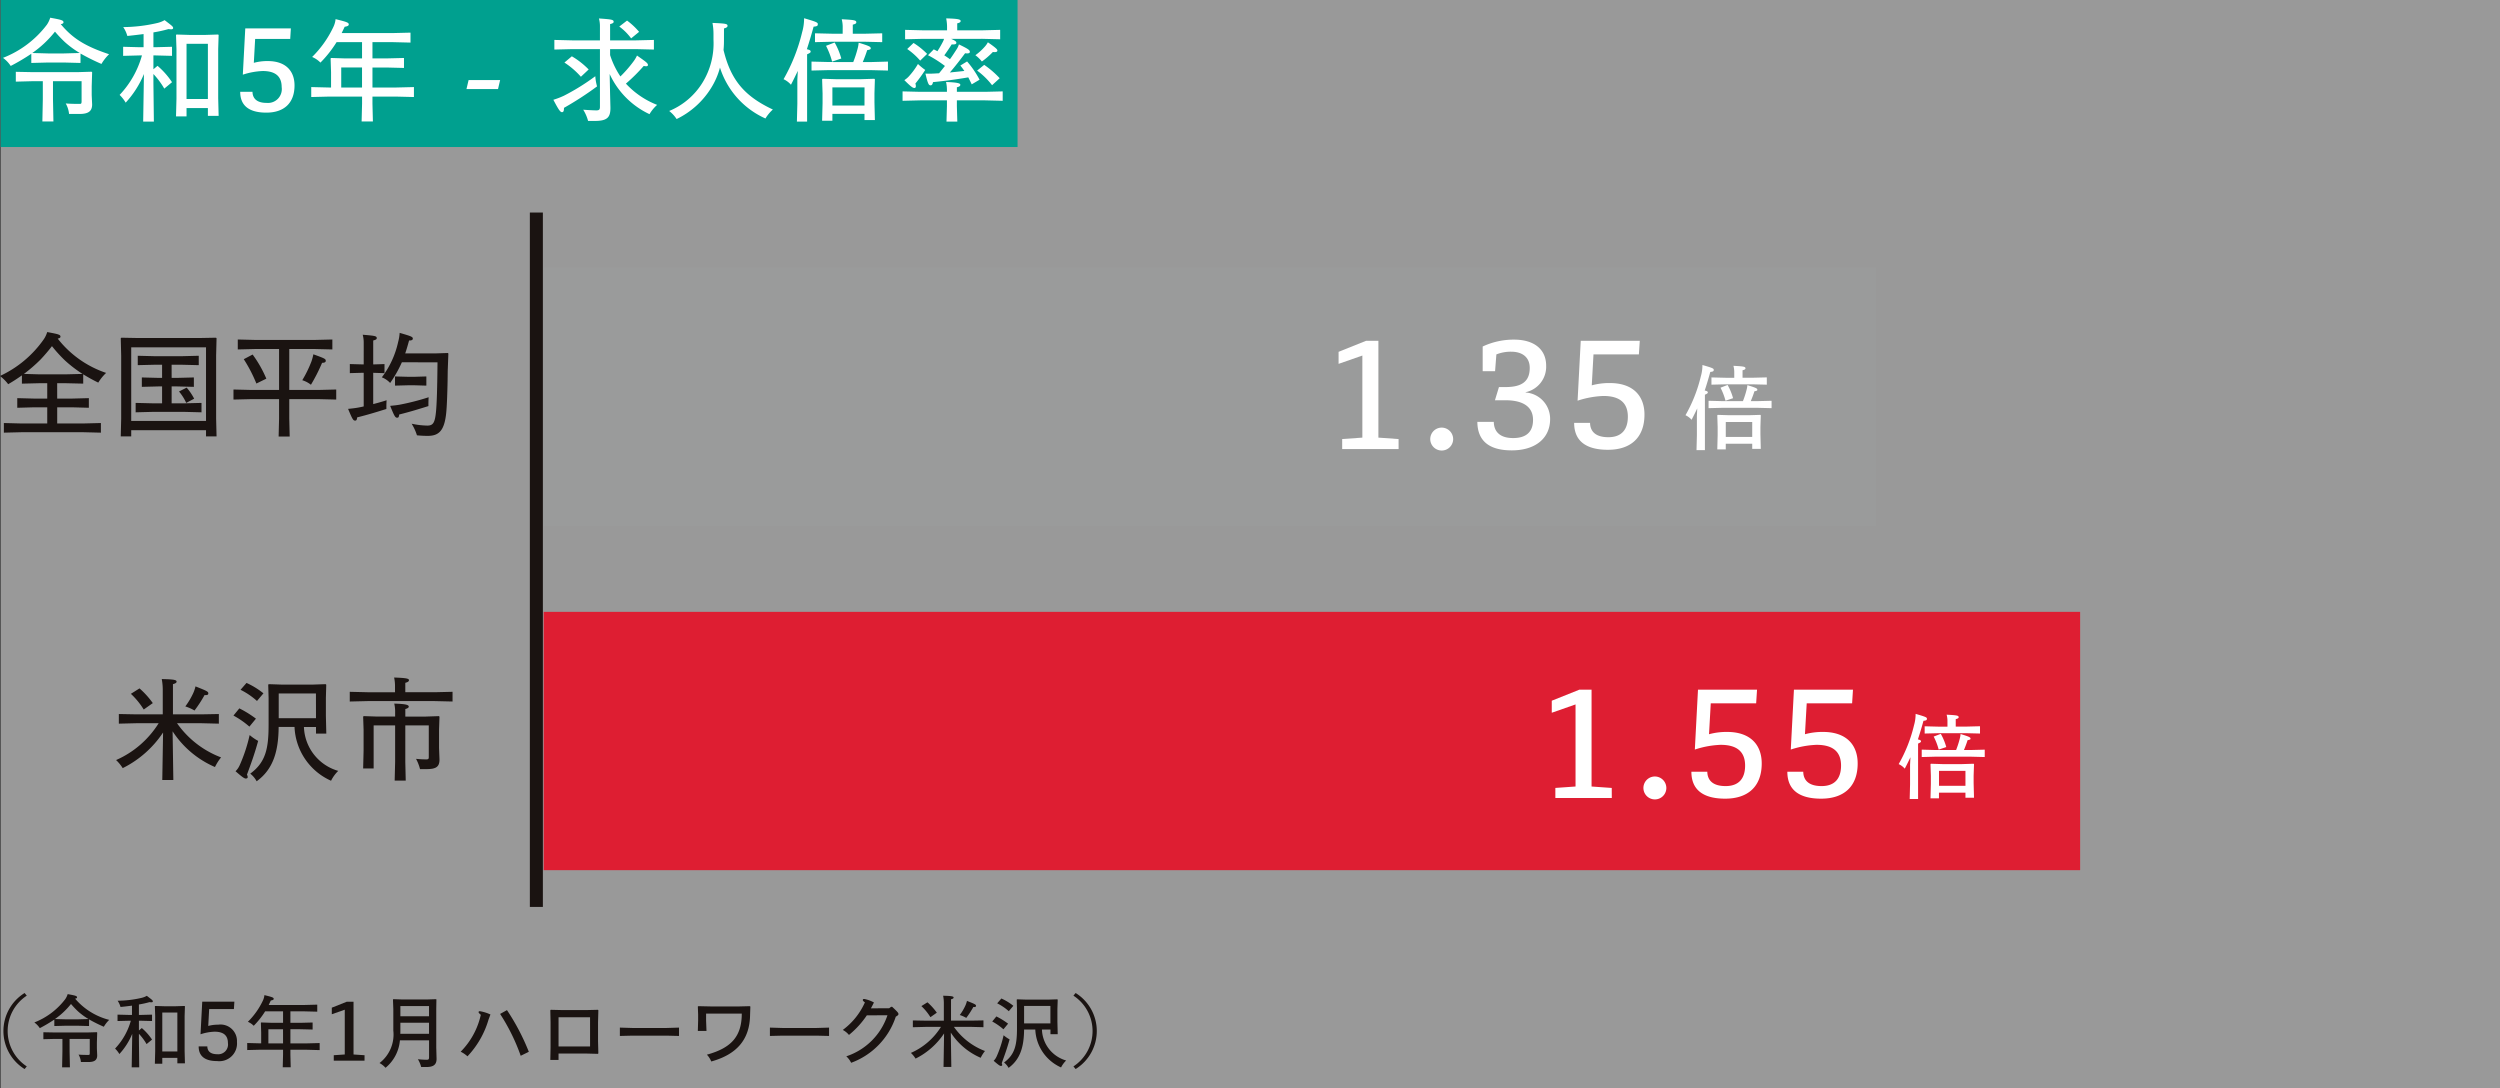 <svg xmlns="http://www.w3.org/2000/svg" width="334.5" height="145.635"><rect width="100%" height="100%" fill="#333333" stroke="none"/><defs><clipPath id="a"><path data-name="長方形 516" fill="none" d="M0 0h334.5v145.635H0z"/></clipPath><clipPath id="b"><path data-name="長方形 510" fill="none" d="M0 0h334.5v145.634H0z"/></clipPath><clipPath id="c"><path data-name="長方形 509" fill="none" d="M0 0h334.411v145.635H0z"/></clipPath></defs><g data-name="グループ 4115" clip-path="url(#a)"><g data-name="グループ 4112"><g data-name="グループ 4111" clip-path="url(#b)" transform="translate(0 .001)"><g data-name="グループ 4110" opacity=".5"><g data-name="グループ 4109"><g data-name="グループ 4108" clip-path="url(#c)" transform="translate(.089 -.001)"><path data-name="長方形 508" fill="#fff" d="M0 .001h334.411v145.634H0z"/></g></g></g></g></g><path data-name="長方形 511" fill="#00a08f" d="M.087-.001h136.062v19.672H.087z"/><g data-name="グループ 4114"><g data-name="グループ 4113" clip-path="url(#b)" transform="translate(0 .001)"><path data-name="パス 5284" d="M7.653 53.329h2l2.235-.059v1.289l-2.235-.061h-2v2.163h3.478L13.5 56.6v1.289l-2.369-.059H2.884l-2.367.059V56.6l2.367.061h3.437v-2.163H4.546l-2.236.061V53.27l2.236.059h1.775v-2.057H5.3l-2.369.059v-1.109c-.563.4-1.17.8-1.836 1.184a5.533 5.533 0 0 0-1.1-1.1 14.659 14.659 0 0 0 5.875-4.929 3.481 3.481 0 0 0 .446-.948c1.54.282 1.777.355 1.777.622 0 .118-.12.207-.371.253a13.774 13.774 0 0 0 6.478 4.59 6.284 6.284 0 0 0-1.052 1.3 22.44 22.44 0 0 1-2.014-1.11v1.244l-2.385-.056h-1.1Zm3.39-3.3A17.058 17.058 0 0 1 8.7 48.236a18.506 18.506 0 0 1-1.747-1.923 22.461 22.461 0 0 1-1.538 1.8A19.7 19.7 0 0 1 3.2 50.028l2.1.059h3.449Z" fill="#1a1311"/><path data-name="パス 5285" d="M17.557 57.563v.829h-1.4l.057-2.369v-8.466l-.057-2.3.073-.073 2.308.044h8.054l2.31-.044.073.073-.057 2.3v8.467l.057 2.369h-1.41v-.829Zm10.008-11.088H17.557v9.845h10.008Zm-4.6 4.086h.665l2.31-.059v1.258l-2.31-.059h-.665v2.266h1.627l2.369-.059v1.259l-2.369-.061h-4.074l-2.369.061v-1.26l2.369.059h1.169v-2.265h-.4l-2.31.059v-1.258l2.31.059h.4V48.8h-.946l-2.31.057V47.6l2.31.059h3.552l2.3-.059v1.258l-2.3-.057h-1.331Zm2.012 1.3a7.709 7.709 0 0 1 1.002 1.483l-1.064.563a6.546 6.546 0 0 0-.963-1.526Z" fill="#1a1311"/><path data-name="パス 5286" d="M37.339 46.696h-3.155l-2.369.059v-1.332l2.369.059h7.9l2.385-.059v1.332l-2.385-.059h-3.38v5.478h3.9l2.383-.059v1.346l-2.383-.059h-3.9v2.62l.057 2.385H37.28l.059-2.385v-2.62h-3.717l-2.383.059v-1.346l2.383.059h3.717Zm-3.538.74a15.836 15.836 0 0 1 1.834 3.228l-1.331.651a19.593 19.593 0 0 0-1.688-3.257Zm7.8 4.041a3.612 3.612 0 0 0-1.157-.606 15.846 15.846 0 0 0 1.23-2.517 6.935 6.935 0 0 0 .253-.948c1.569.563 1.658.622 1.658.874 0 .162-.134.265-.491.265a22.848 22.848 0 0 1-1.49 2.932" fill="#1a1311"/><path data-name="パス 5287" d="M48.665 45.867a4.04 4.04 0 0 0-.134-1.08c1.672.134 1.879.178 1.879.46 0 .146-.134.221-.474.31v3.2h.089l1.421-.045v1.216l-1.421-.045h-.09v4.184c.561-.148 1.17-.31 1.791-.517-.028.458-.028.768-.028 1.169-1.007.312-2.4.756-3.909 1.125-.045.341-.1.415-.239.43-.279.014-.369-.1-.977-1.569a16.16 16.16 0 0 0 1.216-.148c.251-.045.547-.1.874-.178v-4.5h-.2l-1.656.045V48.71l1.656.045h.2Zm5.105 2.607a16.537 16.537 0 0 1-1.568 2.768 2.993 2.993 0 0 0-1.113-.756 12.056 12.056 0 0 0 2.177-4.706 6.033 6.033 0 0 0 .207-1.244c1.54.444 1.763.531 1.763.77 0 .162-.15.266-.5.251-.178.651-.34 1.214-.519 1.731h3.938l1.763-.057.075.073-.075 2c-.016.31-.016.813-.031 1.731-.028 1.421-.089 3.36-.192 4.294-.251 2.264-.948 2.989-2.458 2.989a14.251 14.251 0 0 1-1.449-.073 6.8 6.8 0 0 0-.712-1.555 10.477 10.477 0 0 0 2.1.253c.77 0 1.008-.371 1.155-1.806.118-1.141.178-3.39.207-6.661Zm-.355 5.683a32.168 32.168 0 0 0 3.938-1.007c-.031.46-.031.786-.031 1.184-1.005.31-2.4.756-3.907 1.125-.044.341-.1.415-.237.428-.282.016-.369-.1-.975-1.583.606-.059.873-.089 1.212-.148m-.563-2.56v-1.229l1.658.045h1.036l1.5-.045v1.23l-1.5-.045h-1.035Z" fill="#1a1311"/><path data-name="パス 5288" d="M21.82 98.006a13.91 13.91 0 0 1-5.4 4.769 5.479 5.479 0 0 0-.89-1.081 12.735 12.735 0 0 0 5.7-4.929h-2.948l-2.381.059v-1.289l2.381.045h3.494v-3.362a7.587 7.587 0 0 0-.134-1.36c1.644.03 1.984.117 1.984.34 0 .148-.117.237-.486.341v4.041h3.759l2.383-.045v1.289l-2.383-.059h-3.212a12.651 12.651 0 0 0 5.891 4.574 6.68 6.68 0 0 0-.815 1.289 12.82 12.82 0 0 1-5.67-4.781l.1 6.513h-1.479Zm-3.153-5.9a11.315 11.315 0 0 1 1.778 1.968l-1.214.859a10.271 10.271 0 0 0-1.719-2.1Zm7.357 2.959a6.068 6.068 0 0 0-1.228-.547 9.872 9.872 0 0 0 1.05-1.761 4.728 4.728 0 0 0 .31-.92c1.571.624 1.717.7 1.717.948 0 .164-.146.253-.5.209a17.016 17.016 0 0 1-1.346 2.071" fill="#1a1311"/><path data-name="パス 5289" d="M33.369 97.223a11.363 11.363 0 0 0-2.132-1.481l.786-.963a14.068 14.068 0 0 1 2.221 1.378Zm-1.333 5.241a21.165 21.165 0 0 0 1.367-4.116 6.466 6.466 0 0 0 1.139.784c-.489 1.777-.918 2.947-1.5 4.515a.768.768 0 0 1 .1.327c0 .132-.1.192-.268.192-.19 0-.531-.251-1.36-.977a2.392 2.392 0 0 0 .517-.725m2.353-8.676a9.719 9.719 0 0 0-2.2-1.494l.8-.92a10.519 10.519 0 0 1 2.264 1.392Zm2.9 3.478c-.028 3.273-.725 5.656-2.945 7.268a3.255 3.255 0 0 0-.857-1.021c2.1-1.54 2.456-3.405 2.456-6.56v-3.579l-.05-1.76.073-.075 1.759.059h4.1l1.759-.059.073.075-.049 1.76v2.414l.057 2.367h-1.38v-.888h-1.613a6.337 6.337 0 0 0 4.588 5.877 4.907 4.907 0 0 0-.96 1.319 8.241 8.241 0 0 1-4.887-7.2Zm4.988-4.485h-4.981v3.316h4.988Z" fill="#1a1311"/><path data-name="パス 5290" d="M52.852 91.865a5.449 5.449 0 0 0-.118-1.214c1.6.059 1.984.132 1.984.355 0 .164-.148.265-.488.355v1.258h3.952l2.369-.057v1.3l-2.369-.056h-9.015l-2.369.057v-1.3l2.369.057h3.686Zm4.116 4.011 1.763-.059.073.075-.059 1.761v2.412l.059 1.555c0 .963-.43 1.287-1.731 1.287H56.2a6.073 6.073 0 0 0-.535-1.376 13.126 13.126 0 0 0 1.365.075c.268 0 .341-.059.341-.3v-4.245H54.23v4.9l.057 2.487h-1.48l.061-2.487v-4.9h-2.874v5.758h-1.405l.059-2.369v-2.8l-.059-1.761.075-.075 1.761.059h2.444v-.563a4.723 4.723 0 0 0-.118-1.169c1.569.044 1.939.176 1.939.4 0 .134-.118.237-.458.326v1.009Z" fill="#1a1311"/><path data-name="パス 5291" d="m10.77 8.422-2.216-.059h-2.13l-2.236.059V7.194a27.489 27.489 0 0 1-2.754 1.629A4.172 4.172 0 0 0 .399 7.741 13.5 13.5 0 0 0 6.276 3.3a3.377 3.377 0 0 0 .442-.932c1.54.28 1.777.355 1.777.622 0 .118-.117.207-.369.237 1.583 1.9 3.257 2.959 6.469 4.027a6.191 6.191 0 0 0-1.021 1.3 28.671 28.671 0 0 1-2.8-1.392Zm-3.681 4.827.059 3H5.67l.059-3v-2.385H4.351l-2.235.059V9.608l2.235.044h6.039l1.865-.057.073.073-.058 1.877v1.169l.057 1.259c0 .918-.517 1.273-1.688 1.273h-1.4a3.518 3.518 0 0 0-.446-1.407c.61.061 1.643.061 1.9.061.164 0 .223-.061.223-.341v-2.695H7.089ZM10.67 7.09a12.946 12.946 0 0 1-1.982-1.451 17.157 17.157 0 0 1-1.332-1.406A14.23 14.23 0 0 1 4.322 7.09l2.1.059h2.13Z" fill="#fff"/><path data-name="パス 5292" d="M19.259 9.901a12.928 12.928 0 0 1-2.443 3.834 4.841 4.841 0 0 0-.812-1.036 12.6 12.6 0 0 0 2.989-5.285h-.282l-2.235.059V6.259l2.235.059h.5V4.557c-.695.089-1.421.178-2.175.253a4 4 0 0 0-.547-1.186 20.594 20.594 0 0 0 4.56-.547 3.531 3.531 0 0 0 .975-.385c.9.695 1.141.845 1.141 1.05 0 .134-.1.178-.282.178a3.312 3.312 0 0 1-.341-.03 17.553 17.553 0 0 1-2.014.444v1.984h.253l2.235-.059v1.214l-2.236-.059h-.253v1.852l.55-.46a10.5 10.5 0 0 1 1.939 2.191l-1.036.859a10.467 10.467 0 0 0-1.453-1.954v1.23l.061 5.137h-1.431Zm5.7 4.56v1.11h-1.408l.061-2.383V6.555l-.061-1.879.061-.059 1.909.059h1.795l1.865-.059.073.059-.059 1.879v6.574l.059 2.369h-1.438v-1.037Zm2.857-8.601h-2.857v7.386h2.857Z" fill="#fff"/><path data-name="パス 5293" d="M33.961 8.407a6.879 6.879 0 0 1 1.864-.237c2.473 0 3.583 1.392 3.583 3.257 0 2.383-1.42 3.642-3.774 3.642-2.339 0-3.494-.963-3.494-2.783h1.643c.016.754.432 1.481 1.9 1.481a1.852 1.852 0 0 0 2.004-2.119c0-1.36-.756-2.146-2.534-2.146a9.6 9.6 0 0 0-2.663.489l.327-6.189h6.1l-.086 1.407h-4.692Z" fill="#fff"/><path data-name="パス 5294" d="m52.999 11.708 2.385-.059v1.332l-2.385-.059h-3.164v.948l.059 2.383h-1.51l.061-2.383v-.948h-4.418l-2.383.059v-1.332l2.383.059h.268V9.665l-.06-1.836.061-.073 1.879.059h2.266V5.638h-3.406a15.453 15.453 0 0 1-2.16 2.738 3.4 3.4 0 0 0-1.111-.754 14.032 14.032 0 0 0 2.811-3.952 3.188 3.188 0 0 0 .326-1.11c1.494.369 1.763.458 1.763.709 0 .134-.091.239-.547.312-.136.3-.27.563-.4.843h6.84l2.369-.059v1.332l-2.371-.059h-2.72v2.177h1.852l2.367-.059V9.09l-2.367-.059h-1.852v2.679ZM48.44 9.029h-2.783v2.681h2.783Z" fill="#fff"/><path data-name="パス 5295" d="m62.415 11.915.282-1.2h4.219l-.28 1.2Z" fill="#fff"/><path data-name="パス 5296" d="M75.46 12.803a29.451 29.451 0 0 0 4.191-2.606 6.576 6.576 0 0 0 .235 1.362 43.173 43.173 0 0 1-4.426 2.872c0 .31-.028.577-.267.577-.221 0-.444-.3-1.153-1.658a10.456 10.456 0 0 0 1.42-.547m1.08-6.232-2.367.059V5.341l2.367.059h3.732V3.551a4.044 4.044 0 0 0-.134-1.082c1.733.12 1.968.164 1.968.446 0 .148-.132.221-.474.31V5.4h3.494l2.367-.059V6.63l-2.367-.059h-3.494v.8a11.323 11.323 0 0 0 1.378 2.857 16.527 16.527 0 0 0 1.688-1.925 4.3 4.3 0 0 0 .533-.873c1.273.888 1.463 1.036 1.463 1.273 0 .1-.087.162-.251.162a1.4 1.4 0 0 1-.31-.044 23.731 23.731 0 0 1-2.385 2.369 11.224 11.224 0 0 0 4.177 2.843 5.137 5.137 0 0 0-1.022 1.242 11 11 0 0 1-5.33-5.373l.059 2.783.045 1.747c0 1.214-.371 1.747-2.059 1.747h-.932a5.494 5.494 0 0 0-.651-1.5c.815.059 1.451.089 1.763.089.383 0 .474-.118.474-.488V6.571Zm-.028.961a10.6 10.6 0 0 1 2.25 1.763l-1.038.975a10.735 10.735 0 0 0-2.205-1.9Zm7.387-4.781a9.329 9.329 0 0 1 1.613 1.51l-1.066.873a7.345 7.345 0 0 0-1.586-1.583Z" fill="#fff"/><path data-name="パス 5297" d="M96.866 5.343a13.325 13.325 0 0 1-.057 1.346c.975 4.057 2.841 6.2 6.6 7.965a5.1 5.1 0 0 0-.991 1.2 11.17 11.17 0 0 1-6.086-6.81 9.918 9.918 0 0 1-1.2 2.754 11.1 11.1 0 0 1-4.6 4.13 4.59 4.59 0 0 0-.993-1.08 9.495 9.495 0 0 0 4.425-3.744 10 10 0 0 0 1.5-5.788v-.74a8.07 8.07 0 0 0-.134-1.51c1.763.075 2.014.118 2.014.385 0 .164-.118.253-.474.355Z" fill="#fff"/><path data-name="パス 5298" d="M106.747 9.487c-.3.622-.592 1.23-.916 1.852a2.976 2.976 0 0 0-.991-.742 23.875 23.875 0 0 0 2.486-6.29 6.649 6.649 0 0 0 .261-1.868c1.629.476 1.836.564 1.836.786 0 .237-.089.3-.563.34a62.142 62.142 0 0 1-.9 3.02c.444.1.505.193.505.312 0 .148-.12.207-.474.369v9h-1.365l.059-2.383v-3.182Zm7.417-1.184a14.806 14.806 0 0 0 .564-1.717 4.747 4.747 0 0 0 .162-.873c1.467.444 1.615.547 1.615.754 0 .118-.075.178-.474.239a19.8 19.8 0 0 1-.594 1.6h.993l2.379-.067v1.2l-2.385-.059h-5.521l-2.323.059v-1.2l2.324.059Zm-1.411-4.647a4.094 4.094 0 0 0-.132-1.082c1.688.089 1.953.134 1.953.415 0 .148-.132.223-.472.31v1.214h1.554l2.384-.057v1.183l-2.384-.057h-4.218l-2.391.057V4.455l2.386.057h1.315Zm-1.378 11.576v.918h-1.376l.061-2.339v-1.319l-.061-1.879.073-.073 1.881.057h3.154l1.88-.058.073.073-.057 1.879v1.2l.057 2.369h-1.391v-.829Zm.3-9.548a9.473 9.473 0 0 1 .89 2.146l-1.23.415a10.2 10.2 0 0 0-.813-2.116Zm4 6.009h-4.3v2.428h4.294Z" fill="#fff"/><path data-name="パス 5299" d="m131.792 12.286 2.369-.059v1.259l-2.369-.059h-3.762v.784l.059 2.057h-1.449l.059-2.057v-.784h-3.553l-2.383.059v-1.259l2.383.059h3.553v-.148a4.915 4.915 0 0 0-.117-1.17c1.552.061 1.909.178 1.909.371 0 .164-.12.253-.46.341v.606Zm-10.214-2.04a9.469 9.469 0 0 0 1.244-1.688 8.192 8.192 0 0 0 .975.8 20.827 20.827 0 0 1-1.319 1.822 1.016 1.016 0 0 1 .063.34c0 .148-.063.251-.179.251-.192 0-.369-.057-1.362-1.05a3.04 3.04 0 0 0 .578-.474m5.683-5.048c.578.251.7.369.7.533s-.179.237-.624.207c-.34.533-.636.977-.991 1.467.266.162.517.34.756.517.31-.415.592-.859.887-1.317a2.373 2.373 0 0 0 .312-.667c1.258.606 1.465.77 1.465.993 0 .192-.207.251-.636.192-.65.873-1.36 1.791-2.041 2.576.65-.075 1.3-.134 1.939-.207a8.527 8.527 0 0 0-.533-.726l.9-.547a12.855 12.855 0 0 1 1.672 2.442l-1.05.622a46.33 46.33 0 0 0-.46-.934 64.047 64.047 0 0 1-4.722.637c-.057.326-.178.43-.31.43-.239 0-.355-.089-.7-1.569.385.014.653.014.977 0l.845-.045c.266-.326.531-.651.784-.977a15.433 15.433 0 0 0-2.263-1.44l.77-.784c.162.087.326.162.488.251a13.709 13.709 0 0 0 .742-1.289 1.871 1.871 0 0 0 .146-.369h-2.827l-2.385.059V3.995l2.385.061h3.228V3.73a5.735 5.735 0 0 0-.118-1.273c1.585.044 1.939.132 1.939.355 0 .148-.132.237-.46.31v.934h3.376l2.369-.061v1.259l-2.369-.059Zm-4.143 2.912a9.038 9.038 0 0 0-1.735-1.554l.847-.811a9.813 9.813 0 0 1 1.82 1.463Zm10.332-1.347c0 .192-.223.237-.606.192a10.538 10.538 0 0 1-1.467 1.273 4.764 4.764 0 0 0-.873-.843 7.474 7.474 0 0 0 1.258-1.14 2.806 2.806 0 0 0 .415-.59c1.155.8 1.273.961 1.273 1.11m-.711 4.633a10.057 10.057 0 0 0-2-1.954l.946-.768a12.389 12.389 0 0 1 2.075 1.789Z" fill="#fff"/><path data-name="長方形 512" fill="#9a9b9b" d="M72.748 35.841h178.319v34.562H72.748z"/><path data-name="長方形 513" fill="#de1e32" d="M72.748 81.866h205.573v34.562H72.748z"/><path data-name="パス 5300" d="M187.133 60.085h-7.549v-1.341l2.7-.192v-10.98l-3.181 1.111v-1.609l3.679-1.475h1.648v12.954l2.7.192Z" fill="#fff"/><path data-name="パス 5301" d="M194.433 58.765a1.533 1.533 0 1 1-1.533-1.552 1.541 1.541 0 0 1 1.533 1.552" fill="#fff"/><path data-name="パス 5302" d="M204.127 52.516a3.522 3.522 0 0 1 3.278 3.564c0 2.531-1.935 4.179-5.135 4.179-2.952 0-4.581-1.209-4.6-3.815h2.2c.019 1.209.709 2.167 2.587 2.167 1.8 0 2.663-.864 2.663-2.433s-1.073-2.627-3.717-2.627h-1.38l.536-1.763h.881c2.223 0 3.238-.786 3.238-2.567 0-1.379-.939-2.165-2.489-2.165a5.221 5.221 0 0 0-1.975.364l-.172 2.242h-1.659v-3.3a9.732 9.732 0 0 1 4.2-.921c2.682 0 4.292 1.3 4.292 3.489a3.481 3.481 0 0 1-2.74 3.545Z" fill="#fff"/><path data-name="パス 5303" d="M212.979 51.558a8.914 8.914 0 0 1 2.414-.307c3.2 0 4.637 1.8 4.637 4.215 0 3.086-1.839 4.715-4.886 4.715-3.027 0-4.523-1.247-4.523-3.6h2.128c.019.977.556 1.916 2.452 1.916 1.724 0 2.606-.977 2.606-2.74s-.977-2.778-3.276-2.778a12.476 12.476 0 0 0-3.45.632l.422-8.01h7.9l-.12 1.818h-6.074Z" fill="#fff"/><path data-name="パス 5304" d="M227.093 54.641a45.026 45.026 0 0 1-.758 1.526 2.437 2.437 0 0 0-.817-.611 19.661 19.661 0 0 0 2.048-5.184 5.345 5.345 0 0 0 .219-1.536c1.343.388 1.514.463 1.514.646s-.073.244-.463.28c-.256.939-.5 1.756-.744 2.487.366.085.413.159.413.256 0 .122-.1.172-.388.307v7.417h-1.124l.05-1.965v-2.623Zm6.112-.975a12 12 0 0 0 .462-1.416 3.829 3.829 0 0 0 .134-.719c1.209.366 1.331.451 1.331.622 0 .1-.061.146-.39.2-.146.465-.293.843-.489 1.319h.819l1.965-.049v.988l-1.965-.049h-4.55l-1.916.049v-.988l1.916.049Zm-1.162-3.83a3.34 3.34 0 0 0-.11-.89c1.39.073 1.609.108 1.609.34 0 .124-.108.183-.39.256v1h1.282l1.965-.049v.975l-1.965-.049h-3.477l-1.965.049v-.97l1.965.049h1.086Zm-1.136 9.538v.758h-1.134l.049-1.928v-1.086l-.049-1.55.061-.059 1.55.047h2.6l1.548-.047.061.059-.049 1.55v.988l.049 1.953h-1.146v-.685Zm.246-7.868a7.8 7.8 0 0 1 .732 1.77l-1.012.341a8.409 8.409 0 0 0-.672-1.745Zm3.294 4.952h-3.538v2h3.538Z" fill="#fff"/><path data-name="パス 5305" d="M215.658 106.767h-7.551v-1.343l2.7-.19V94.252l-3.181 1.113v-1.611l3.679-1.474h1.646v12.954l2.7.19Z" fill="#fff"/><path data-name="パス 5306" d="M222.957 105.445a1.534 1.534 0 1 1-1.535-1.552 1.542 1.542 0 0 1 1.535 1.552" fill="#fff"/><path data-name="パス 5307" d="M228.667 98.239a8.909 8.909 0 0 1 2.414-.308c3.2 0 4.637 1.8 4.637 4.217 0 3.086-1.839 4.713-4.886 4.713-3.027 0-4.523-1.245-4.523-3.6h2.127c.021.977.557 1.916 2.452 1.916 1.726 0 2.607-.977 2.607-2.74s-.977-2.78-3.276-2.78a12.414 12.414 0 0 0-3.45.634l.422-8.01h7.9l-.117 1.82H228.9Z" fill="#fff"/><path data-name="パス 5308" d="M241.503 98.239a8.923 8.923 0 0 1 2.416-.308c3.2 0 4.637 1.8 4.637 4.217 0 3.086-1.841 4.713-4.887 4.713-3.027 0-4.522-1.245-4.522-3.6h2.127c.019.977.556 1.916 2.452 1.916 1.726 0 2.606-.977 2.606-2.74s-.975-2.78-3.275-2.78a12.391 12.391 0 0 0-3.45.634l.421-8.01h7.9l-.115 1.82h-6.075Z" fill="#fff"/><path data-name="パス 5309" d="M255.616 101.32a40.034 40.034 0 0 1-.758 1.526 2.426 2.426 0 0 0-.815-.61 19.65 19.65 0 0 0 2.048-5.185 5.464 5.464 0 0 0 .219-1.536c1.343.39 1.512.463 1.512.646s-.073.244-.462.282a46.97 46.97 0 0 1-.746 2.487c.366.085.415.159.415.256 0 .122-.1.171-.39.307v7.415h-1.122l.049-1.965v-2.621Zm6.112-.974a12.536 12.536 0 0 0 .463-1.415 3.965 3.965 0 0 0 .134-.721c1.209.368 1.329.453 1.329.624 0 .1-.061.146-.39.2-.146.465-.291.841-.488 1.319h.817l1.965-.051v.989l-1.965-.051h-4.55l-1.916.051v-.989l1.916.051Zm-1.158-3.83a3.3 3.3 0 0 0-.111-.892c1.392.073 1.611.11 1.611.341 0 .122-.112.183-.392.256v1h1.282l1.965-.051v.977l-1.965-.049h-3.475l-1.965.049v-.97l1.965.051h1.085Zm-1.136 9.538v.758H258.3l.049-1.928v-1.087l-.049-1.548.061-.061 1.55.049h2.6l1.55-.049.061.061-.051 1.548v.989l.051 1.953h-1.146v-.685Zm.244-7.868a7.829 7.829 0 0 1 .733 1.768l-1.014.341a8.381 8.381 0 0 0-.671-1.745Zm3.3 4.952h-3.538v2h3.538Z" fill="#fff"/><path data-name="長方形 514" fill="#1a1311" d="M70.894 28.436h1.742v92.909h-1.742z"/><path data-name="パス 5310" d="M3.583 133.218a5.656 5.656 0 0 0 0 9.465l-.293.354a5.986 5.986 0 0 1 0-10.174Z" fill="#1a1311"/><path data-name="パス 5311" d="m11.913 137.282-1.568-.042h-1.5l-1.576.042v-.867a19.616 19.616 0 0 1-1.942 1.15 3.007 3.007 0 0 0-.732-.763 9.533 9.533 0 0 0 4.147-3.133 2.386 2.386 0 0 0 .312-.658c1.087.2 1.254.251 1.254.439 0 .084-.085.146-.261.167a8.87 8.87 0 0 0 4.565 2.841 4.34 4.34 0 0 0-.721.92 20.383 20.383 0 0 1-1.973-.982Zm-2.6 3.405.042 2.12H8.31l.042-2.12v-1.683h-.974l-1.575.041v-.93l1.575.03h4.264l1.313-.038.051.052-.042 1.326v.826l.042.888c0 .646-.364.9-1.191.9h-.988a2.454 2.454 0 0 0-.315-.995c.428.044 1.16.044 1.338.044.115 0 .159-.044.159-.24v-1.9h-2.7Zm2.526-4.342a9.042 9.042 0 0 1-1.4-1.024 12 12 0 0 1-.941-.991 10.048 10.048 0 0 1-2.143 2.015l1.482.042h1.5Z" fill="#1a1311"/><path data-name="パス 5312" d="M17.693 138.325a9.11 9.11 0 0 1-1.721 2.705 3.449 3.449 0 0 0-.575-.732 8.885 8.885 0 0 0 2.109-3.727h-.2l-1.58.042v-.857l1.58.042h.354v-1.244c-.491.064-1.005.127-1.535.179a2.873 2.873 0 0 0-.388-.838 14.445 14.445 0 0 0 3.219-.385 2.477 2.477 0 0 0 .686-.272c.639.491.806.594.806.74 0 .1-.075.127-.2.127-.063 0-.146-.01-.24-.021a12.781 12.781 0 0 1-1.421.314v1.4h.178l1.578-.042v.857l-1.578-.042h-.178v1.306l.387-.326a7.506 7.506 0 0 1 1.369 1.547l-.732.6a7.427 7.427 0 0 0-1.024-1.378v.867l.042 3.625h-1.008Zm4.021 3.218v.784h-.993l.044-1.683v-4.679l-.044-1.327.044-.04 1.346.04h1.265l1.315-.04.054.04-.042 1.327v4.638l.042 1.67h-1.014v-.73Zm2.017-6.068h-2.017v5.213h2.017Z" fill="#1a1311"/><path data-name="パス 5313" d="M27.864 137.271a4.786 4.786 0 0 1 1.315-.169 2.206 2.206 0 0 1 2.527 2.3 2.374 2.374 0 0 1-2.661 2.569c-1.653 0-2.465-.678-2.465-1.963h1.16c.01.533.3 1.045 1.336 1.045a1.307 1.307 0 0 0 1.42-1.5c0-.958-.533-1.514-1.787-1.514a6.719 6.719 0 0 0-1.879.347l.23-4.367h4.3l-.063.991h-3.31Z" fill="#1a1311"/><path data-name="パス 5314" d="m41.087 139.603 1.683-.044v.944l-1.683-.046h-2.231v.669l.041 1.677h-1.066l.042-1.681v-.669h-3.112l-1.683.042v-.942l1.683.044h.186v-1.44l-.04-1.3.04-.054 1.327.044h1.6v-1.53h-2.4a10.786 10.786 0 0 1-1.526 1.932 2.367 2.367 0 0 0-.784-.531 9.938 9.938 0 0 0 1.986-2.789 2.274 2.274 0 0 0 .23-.784c1.054.261 1.242.322 1.242.5 0 .094-.063.167-.385.219-.1.209-.19.4-.282.6h4.822l1.672-.044v.941l-1.672-.042h-1.921v1.534h1.3l1.672-.044v.941l-1.672-.04h-1.3v1.893Zm-3.217-1.89h-1.96v1.89h1.963Z" fill="#1a1311"/><path data-name="パス 5315" d="M48.774 141.919h-4.116v-.732l1.472-.1v-5.989l-1.735.608v-.878l2.008-.8h.9v7.061l1.474.1Z" fill="#1a1311"/><path data-name="パス 5316" d="M53.509 139.193a5.339 5.339 0 0 1-1.923 3.677 3.006 3.006 0 0 0-.806-.637 4.812 4.812 0 0 0 1.846-4.347v-2.872l-.047-1.28.047-.047 1.282.044h3.156l1.284-.044.044.044-.021 1.284v5.119l.042 1.545c0 .794-.449 1.087-1.359 1.087h-.7a3.956 3.956 0 0 0-.439-1.043 11.474 11.474 0 0 0 1.16.073c.27 0 .333-.054.333-.376v-2.227Zm3.895-2.35H53.57v1.054c0 .146 0 .293-.01.428h3.844Zm0-2.235H53.57v1.367h3.834Z" fill="#1a1311"/><path data-name="パス 5317" d="M65.367 136.417a12.054 12.054 0 0 1-2.82 4.919 3.8 3.8 0 0 0-.909-.617 10.137 10.137 0 0 0 2.695-4.94c-.23-.188-.3-.293-.3-.355s.031-.125.188-.125a5.447 5.447 0 0 1 1.4.439Zm2.465-1.265a29.721 29.721 0 0 1 2.924 5.577l-1.085.533a26.466 26.466 0 0 0-2.757-5.6Z" fill="#1a1311"/><path data-name="パス 5318" d="m80.06 140.94-.063.064-1.653-.044h-3.611v.857h-1.1l.033-1.681v-3.345l-.033-1.62.064-.061 1.649.04h3l1.653-.04.063.061-.044 1.62v2.517Zm-1.11-4.835h-4.217v3.907h4.219Z" fill="#1a1311"/><path data-name="パス 5319" d="M82.939 138.609v-1.118l1.7.052h4.513l1.7-.052v1.118l-1.7-.042h-4.511Z" fill="#1a1311"/><path data-name="パス 5320" d="M100.398 134.682c-.01.479-.031.8-.04 1.244-.085 3.184-1.787 5.159-5.192 6.1a2.829 2.829 0 0 0-.585-.911c3.228-.887 4.668-2.411 4.668-5.5h-4.773v.93l.052 1.39H93.37l.04-1.39v-.794l-.04-1.075.061-.052 1.892.042h3.395l1.618-.042Z" fill="#1a1311"/><path data-name="パス 5321" d="M103.014 138.609v-1.118l1.705.052h4.509l1.7-.052v1.118l-1.7-.042h-4.509Z" fill="#1a1311"/><path data-name="パス 5322" d="m118.969 134.901.261-.188h.146c.763.711.836.824.836.97 0 .1-.073.19-.355.345a9.855 9.855 0 0 1-5.974 6.173 2.9 2.9 0 0 0-.648-.867 8.652 8.652 0 0 0 5.506-5.494l-2.759.012a11.911 11.911 0 0 1-2.391 2.621 2.718 2.718 0 0 0-.826-.669 9.29 9.29 0 0 0 2.959-3.683c-.249-.178-.28-.251-.28-.324 0-.092.052-.136.188-.136a4.279 4.279 0 0 1 1.3.47c-.146.3-.26.521-.406.784Z" fill="#1a1311"/><path data-name="パス 5323" d="M126.318 138.273a9.8 9.8 0 0 1-3.813 3.366 3.908 3.908 0 0 0-.627-.761 8.985 8.985 0 0 0 4.022-3.48h-2.08l-1.681.044v-.909l1.681.031h2.466v-2.374a5.254 5.254 0 0 0-.094-.961c1.16.023 1.4.084 1.4.24 0 .1-.085.167-.347.24v2.851h2.66l1.681-.031v.91l-1.681-.044h-2.27a8.929 8.929 0 0 0 4.156 3.229 4.71 4.71 0 0 0-.575.907 9 9 0 0 1-4-3.372l.071 4.6h-1.042Zm-2.224-4.166a7.98 7.98 0 0 1 1.252 1.39l-.855.6a7.19 7.19 0 0 0-1.212-1.482Zm5.191 2.088a4.3 4.3 0 0 0-.867-.387 6.839 6.839 0 0 0 .742-1.244 3.6 3.6 0 0 0 .221-.646c1.1.437 1.211.491 1.211.669 0 .115-.106.178-.355.146a12.6 12.6 0 0 1-.951 1.461" fill="#1a1311"/><path data-name="パス 5324" d="M134.26 137.72a7.909 7.909 0 0 0-1.5-1.045l.554-.678a9.815 9.815 0 0 1 1.568.97Zm-.939 3.7a14.906 14.906 0 0 0 .961-2.905 4.531 4.531 0 0 0 .8.554c-.347 1.254-.648 2.08-1.056 3.186a.529.529 0 0 1 .071.23c0 .094-.071.136-.186.136-.136 0-.376-.178-.961-.69a1.727 1.727 0 0 0 .366-.51m1.66-6.122a6.848 6.848 0 0 0-1.554-1.054l.563-.648a7.3 7.3 0 0 1 1.6.981Zm2.048 2.454c-.021 2.31-.512 3.99-2.078 5.13a2.28 2.28 0 0 0-.606-.721c1.482-1.085 1.733-2.4 1.733-4.628v-2.531l-.035-1.244.054-.051 1.242.04h2.893l1.244-.04.051.051-.04 1.244v1.7l.04 1.672h-.97v-.629h-1.141a4.471 4.471 0 0 0 3.238 4.148 3.464 3.464 0 0 0-.679.928 5.809 5.809 0 0 1-3.447-5.076Zm3.52-3.163h-3.52v2.339h3.52Z" fill="#1a1311"/><path data-name="パス 5325" d="M143.919 132.863a5.986 5.986 0 0 1 0 10.174l-.293-.354a5.656 5.656 0 0 0 0-9.465Z" fill="#1a1311"/></g></g></g></svg>